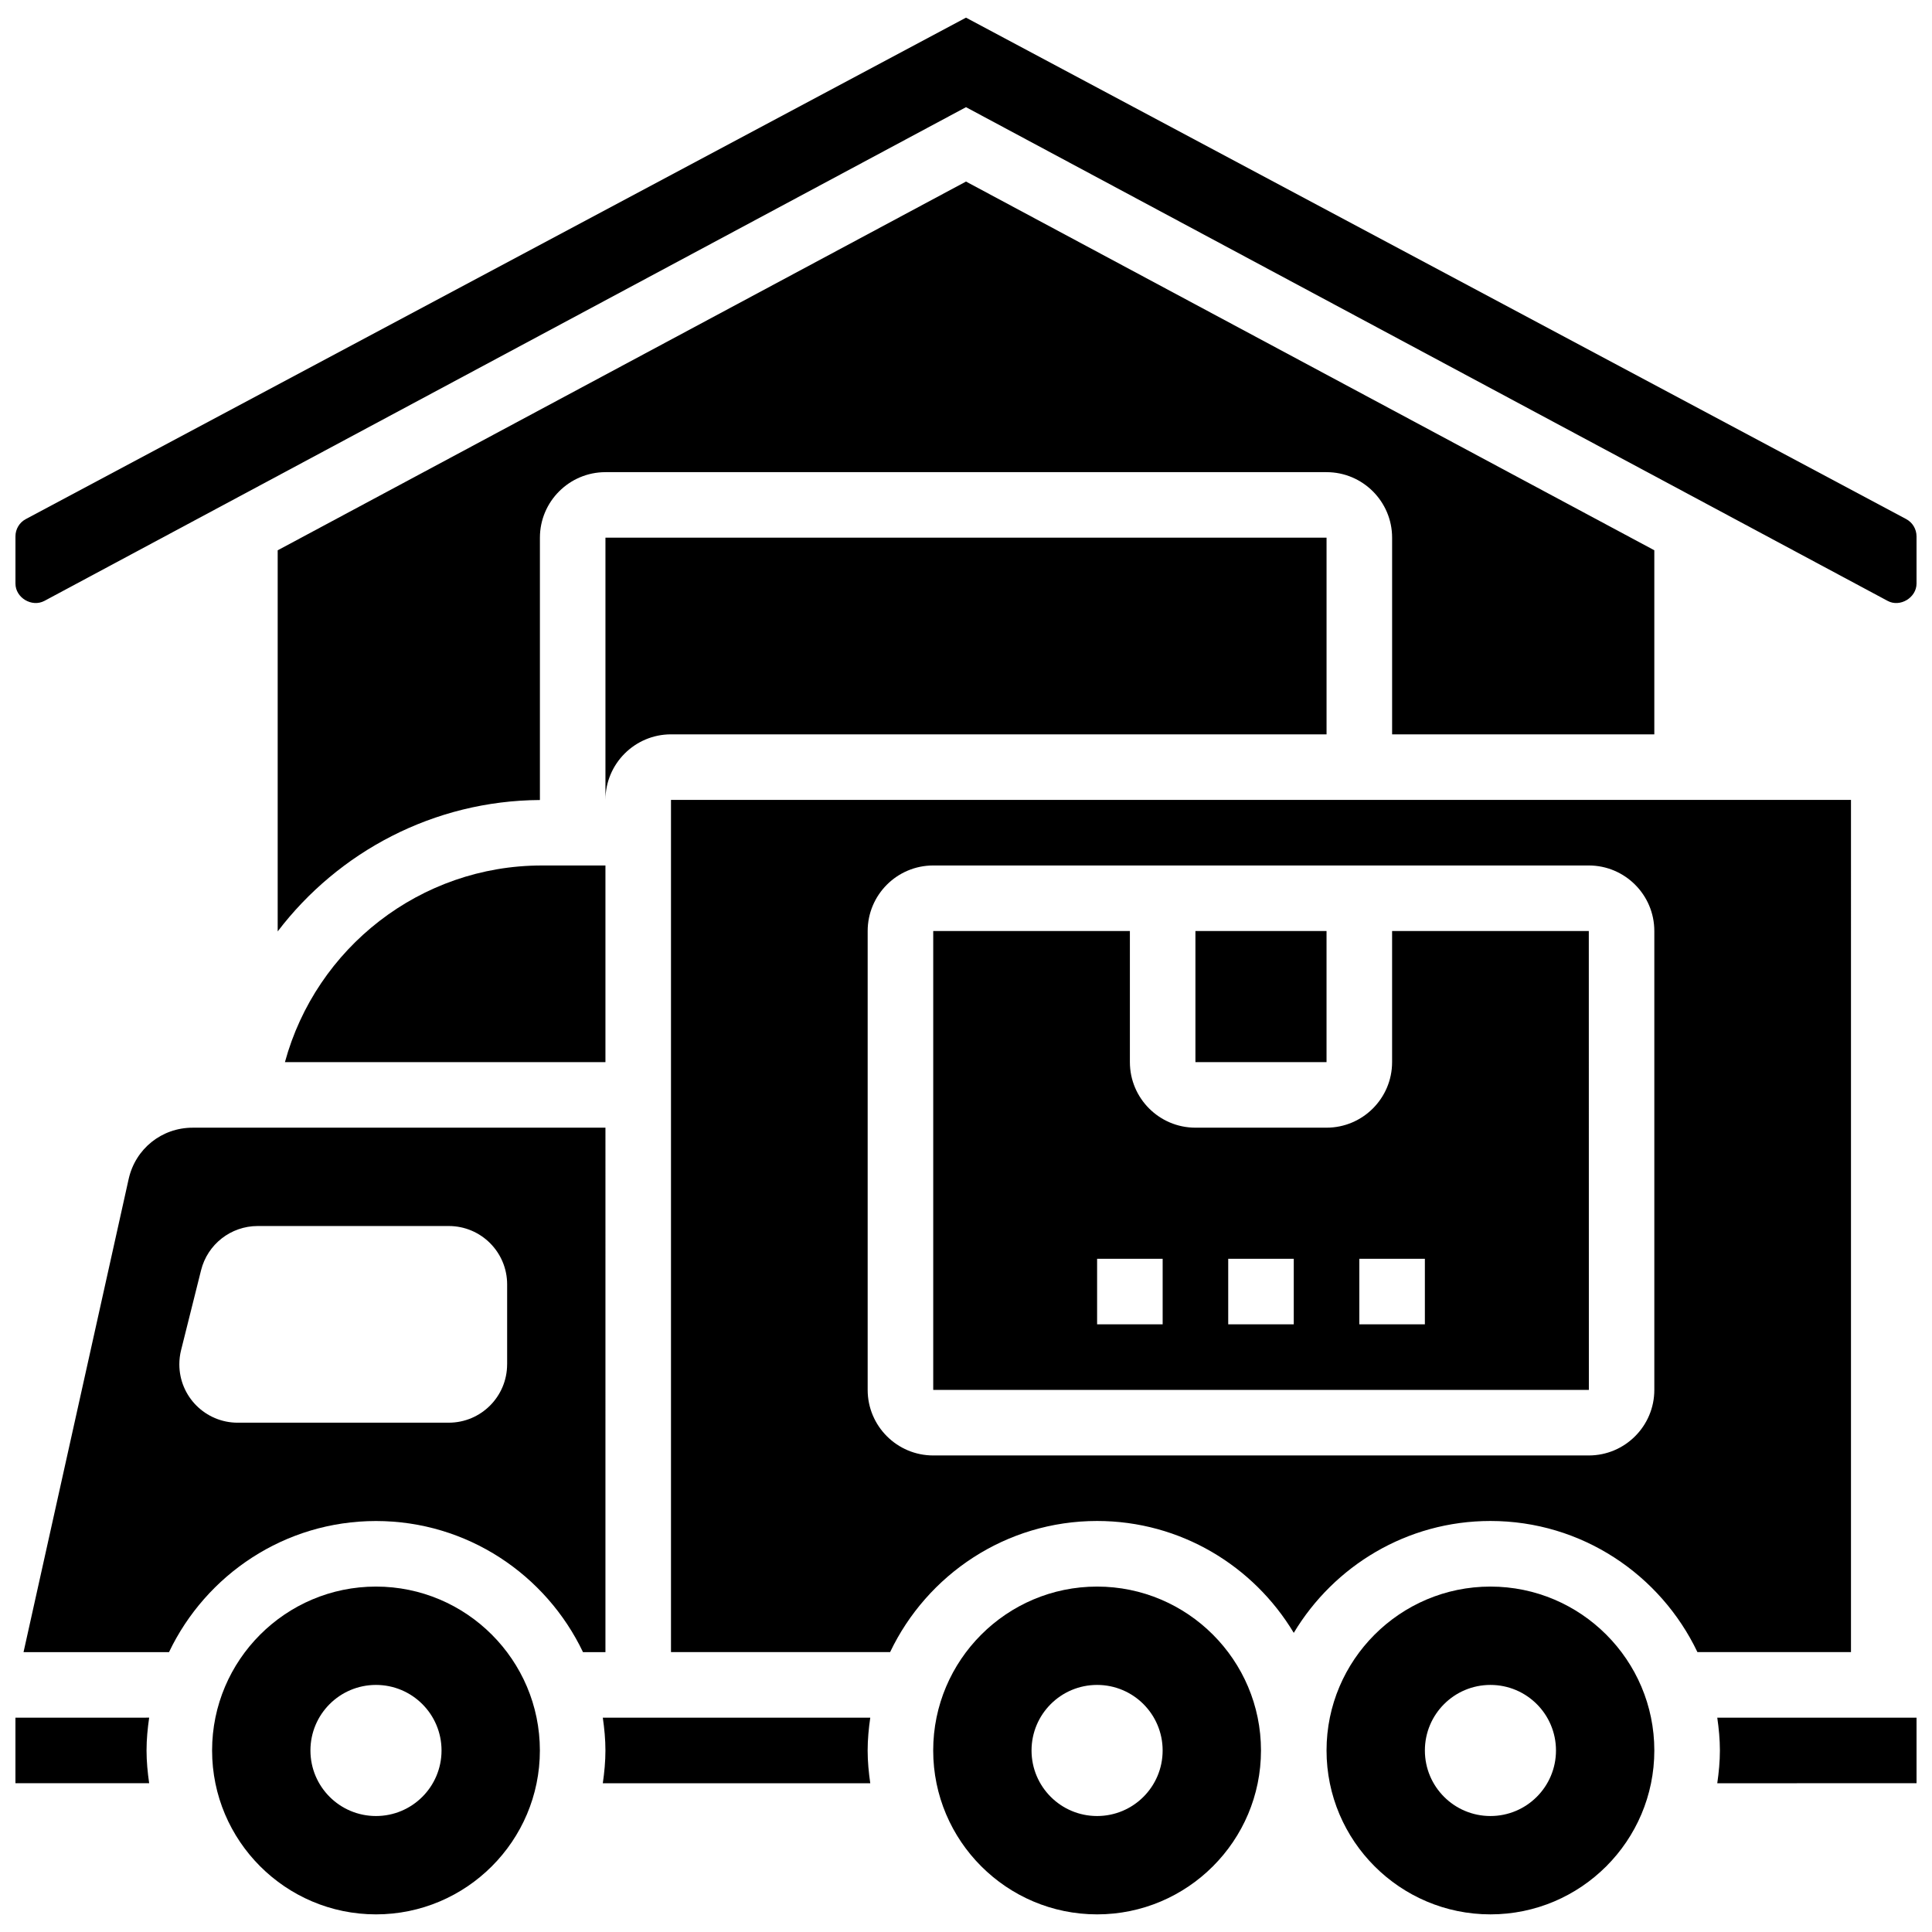 <?xml version="1.0" encoding="UTF-8"?>
<!-- Uploaded to: ICON Repo, www.iconrepo.com, Generator: ICON Repo Mixer Tools -->
<svg width="800px" height="800px" version="1.1" viewBox="144 144 512 512" xmlns="http://www.w3.org/2000/svg">
 <defs>
  <clipPath id="f">
   <path d="m391 564h88v87.902h-88z"/>
  </clipPath>
  <clipPath id="e">
   <path d="m495 564h88v87.902h-88z"/>
  </clipPath>
  <clipPath id="d">
   <path d="m599 599h52.902v18h-52.902z"/>
  </clipPath>
  <clipPath id="c">
   <path d="m200 564h88v87.902h-88z"/>
  </clipPath>
  <clipPath id="b">
   <path d="m148.09 148.09h503.81v155.91h-503.81z"/>
  </clipPath>
  <clipPath id="a">
   <path d="m148.09 599h35.906v18h-35.906z"/>
  </clipPath>
 </defs>
 <g clip-path="url(#f)">
  <path d="m434.74 564.46c-23.949 0-43.434 19.484-43.434 43.434s19.484 43.434 43.434 43.434c23.949 0 43.434-19.484 43.434-43.434s-19.484-43.434-43.434-43.434zm0 60.805c-9.598 0-17.371-7.773-17.371-17.371s7.773-17.371 17.371-17.371c9.598 0 17.371 7.773 17.371 17.371 0.004 9.598-7.769 17.371-17.371 17.371z"/>
 </g>
 <g clip-path="url(#e)">
  <path d="m538.98 564.46c-23.949 0-43.434 19.484-43.434 43.434s19.484 43.434 43.434 43.434 43.434-19.484 43.434-43.434-19.484-43.434-43.434-43.434zm0 60.805c-9.598 0-17.371-7.773-17.371-17.371s7.773-17.371 17.371-17.371c9.598 0 17.371 7.773 17.371 17.371s-7.773 17.371-17.371 17.371z"/>
 </g>
 <path d="m304.45 442.85h-109.4c-8.199 0-15.176 5.602-16.957 13.613l-27.855 125.37h38.551c9.781-20.508 30.664-34.746 54.855-34.746 24.191 0 45.066 14.238 54.855 34.746h5.949zm-26.059 62.707c0 8.539-6.922 15.469-15.469 15.469l-55.926 0.004c-8.547 0-15.469-6.926-15.469-15.473 0-1.27 0.156-2.527 0.461-3.754l5.297-21.176c1.719-6.887 7.906-11.719 15.012-11.719h50.633c8.539 0 15.469 6.922 15.469 15.469v21.18z"/>
 <path d="m460.8 390.73h34.746v34.746h-34.746z"/>
 <path d="m304.45 355.98c0-9.582 7.793-17.371 17.371-17.371h173.73v-52.117l-191.1-0.004z"/>
 <path d="m219.51 425.48h84.938v-52.117h-16.852c-32.184-0.004-59.84 21.828-68.086 52.117z"/>
 <path d="m303.75 599.2c0.41 2.848 0.695 5.734 0.695 8.688s-0.285 5.836-0.695 8.688h70.879c-0.41-2.848-0.695-5.734-0.695-8.688s0.285-5.836 0.695-8.688z"/>
 <g clip-path="url(#d)">
  <path d="m599.79 607.89c0 2.953-0.285 5.836-0.695 8.688l52.812-0.004v-17.371h-52.812c0.41 2.848 0.695 5.734 0.695 8.688z"/>
 </g>
 <g clip-path="url(#c)">
  <path d="m243.64 564.46c-23.949 0-43.434 19.484-43.434 43.434s19.484 43.434 43.434 43.434 43.434-19.484 43.434-43.434c-0.004-23.949-19.484-43.434-43.434-43.434zm0 60.805c-9.598 0-17.371-7.773-17.371-17.371s7.773-17.371 17.371-17.371c9.598 0 17.371 7.773 17.371 17.371s-7.773 17.371-17.371 17.371z"/>
 </g>
 <path d="m634.53 355.98h-312.71v225.84h58.07c9.781-20.508 30.664-34.746 54.855-34.746 22.133 0 41.477 11.926 52.117 29.648 10.641-17.719 29.984-29.648 52.117-29.648 24.191 0 45.066 14.238 54.855 34.746l40.695 0.004zm-52.117 156.36c0 9.582-7.793 17.371-17.371 17.371h-173.73c-9.582 0-17.371-7.793-17.371-17.371v-121.61c0-9.582 7.793-17.371 17.371-17.371h173.73c9.582 0 17.371 7.793 17.371 17.371z"/>
 <g clip-path="url(#b)">
  <path d="m649.16 281.56-249.16-132.88-249.15 132.88c-1.703 0.895-2.754 2.66-2.754 4.578v12.527c0 3.719 4.316 6.352 7.672 4.578l244.23-130.84 244.25 130.84c3.285 1.789 7.652-0.867 7.652-4.578v-12.527c-0.004-1.918-1.055-3.684-2.746-4.578z"/>
 </g>
 <path d="m582.41 338.61v-48.785l-182.41-97.711-182.41 97.723v101c16.086-21.125 41.383-34.66 69.492-34.824v-69.516c0-9.582 7.793-17.371 17.371-17.371h191.1c9.582 0 17.371 7.793 17.371 17.371v52.117z"/>
 <path d="m512.92 390.73v34.746c0 9.582-7.793 17.371-17.371 17.371h-34.746c-9.582 0-17.371-7.793-17.371-17.371v-34.746h-52.117v121.61h173.75l-0.016-121.61zm-60.805 104.23h-17.371v-17.371h17.371zm34.746 0h-17.371v-17.371h17.371zm34.746 0h-17.371v-17.371h17.371z"/>
 <g clip-path="url(#a)">
  <path d="m148.09 599.2v17.371h35.441c-0.41-2.848-0.695-5.734-0.695-8.688s0.285-5.836 0.695-8.688z"/>
 </g>
</svg>